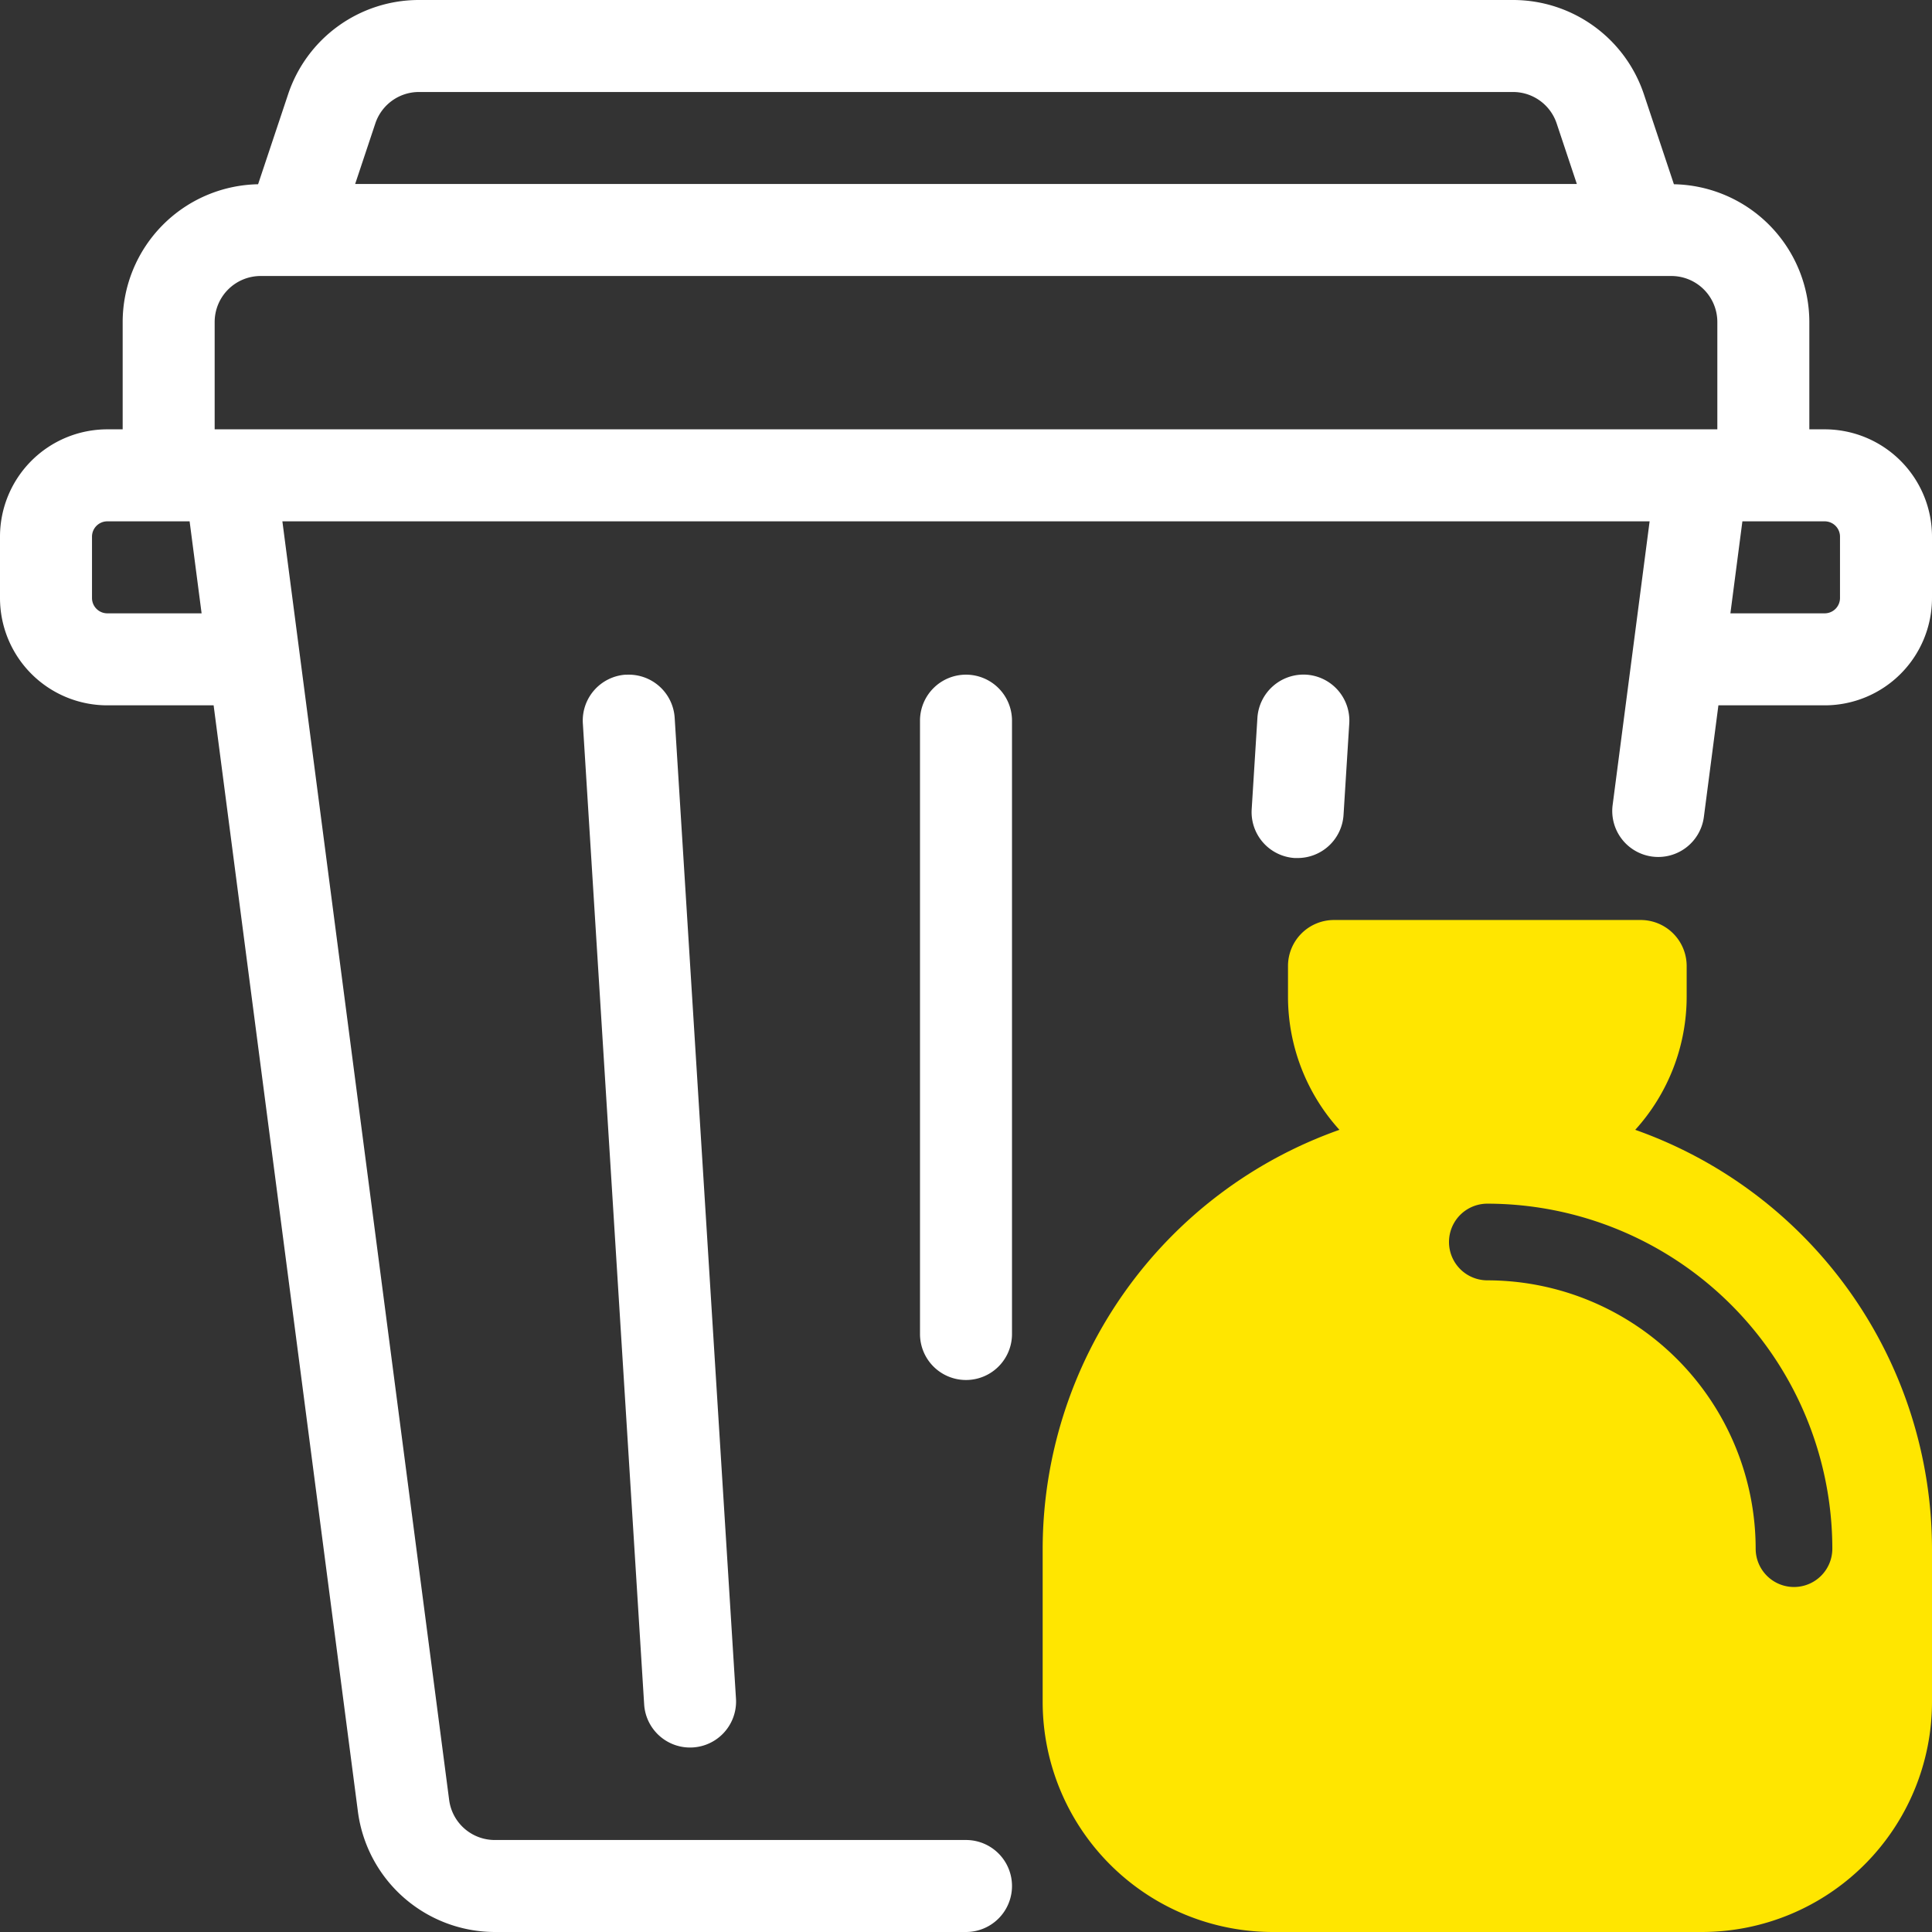 <svg xmlns="http://www.w3.org/2000/svg" width="63" height="63" viewBox="0 0 63 63">
  <rect x="0" y="0" width="63" height="63" fill="#333333" stroke="none"/>
  <g id="_004-waste-bin" data-name="004-waste-bin" transform="translate(-0.5 -0.5)">
    <path id="Pfad_105" data-name="Pfad 105" d="M60,14.5h-.5V11a4.5,4.5,0,0,0-4.416-4.492l-.977-2.93A4.5,4.5,0,0,0,49.838.5H14.162A4.494,4.494,0,0,0,9.894,3.577L8.916,6.508A4.5,4.5,0,0,0,4.5,11v3.5H4A3.5,3.5,0,0,0,.5,18v2A3.5,3.5,0,0,0,4,23.5H7.466l4.706,36.082A4.511,4.511,0,0,0,16.634,63.5H32a1.5,1.5,0,1,0,0-3H16.634a1.5,1.5,0,0,1-1.488-1.307L9.708,17.5H54.292l-1.206,9.25a1.5,1.5,0,1,0,2.975.389l.474-3.639H60A3.5,3.5,0,0,0,63.5,20V18A3.5,3.5,0,0,0,60,14.5ZM14.162,3.5H49.838a1.5,1.5,0,0,1,1.423,1.026L51.919,6.5H12.081l.658-1.975A1.5,1.5,0,0,1,14.162,3.5ZM4,20.5a.5.5,0,0,1-.5-.5V18a.5.5,0,0,1,.5-.5H6.683l.391,3Zm3.5-6V11A1.5,1.5,0,0,1,9,9.5H55A1.5,1.5,0,0,1,56.5,11v3.5Zm53,5.5a.5.5,0,0,1-.5.5H56.926l.391-3H60a.5.5,0,0,1,.5.5Z" fill="#fff"/>
    <path id="Pfad_106" data-name="Pfad 106" d="M32,22.5A1.5,1.5,0,0,0,30.5,24V44a1.5,1.5,0,0,0,3,0V24A1.5,1.5,0,0,0,32,22.5Z" fill="#fff"/>
    <path id="Pfad_107" data-name="Pfad 107" d="M20.906,22.5a1.5,1.5,0,0,0-1.4,1.591l2,32a1.5,1.5,0,0,0,2.994-.188l-2-32a1.5,1.5,0,0,0-1.591-1.4Z" fill="#fff"/>
    <path id="Pfad_108" data-name="Pfad 108" d="M43.093,22.5a1.507,1.507,0,0,0-1.59,1.4l-.187,2.988a1.5,1.5,0,0,0,1.4,1.591c.032,0,.063,0,.095,0a1.5,1.5,0,0,0,1.5-1.406l.187-2.988A1.5,1.5,0,0,0,43.093,22.5Z" fill="#fff"/>
    <path id="Pfad_109" data-name="Pfad 109" d="M53.823,37.342A6.466,6.466,0,0,0,55.5,33V32A1.5,1.5,0,0,0,54,30.5H44A1.5,1.5,0,0,0,42.5,32v1a6.466,6.466,0,0,0,1.677,4.342A14.513,14.513,0,0,0,34.5,51v5A7.508,7.508,0,0,0,42,63.5H56A7.508,7.508,0,0,0,63.5,56V51a14.513,14.513,0,0,0-9.677-13.658ZM59,52.25A1.25,1.25,0,0,1,57.75,51,8.76,8.76,0,0,0,49,42.25a1.25,1.25,0,0,1,0-2.5A11.263,11.263,0,0,1,60.25,51,1.25,1.25,0,0,1,59,52.25Z" fill="#ffe600"/>
  </g>
</svg>
